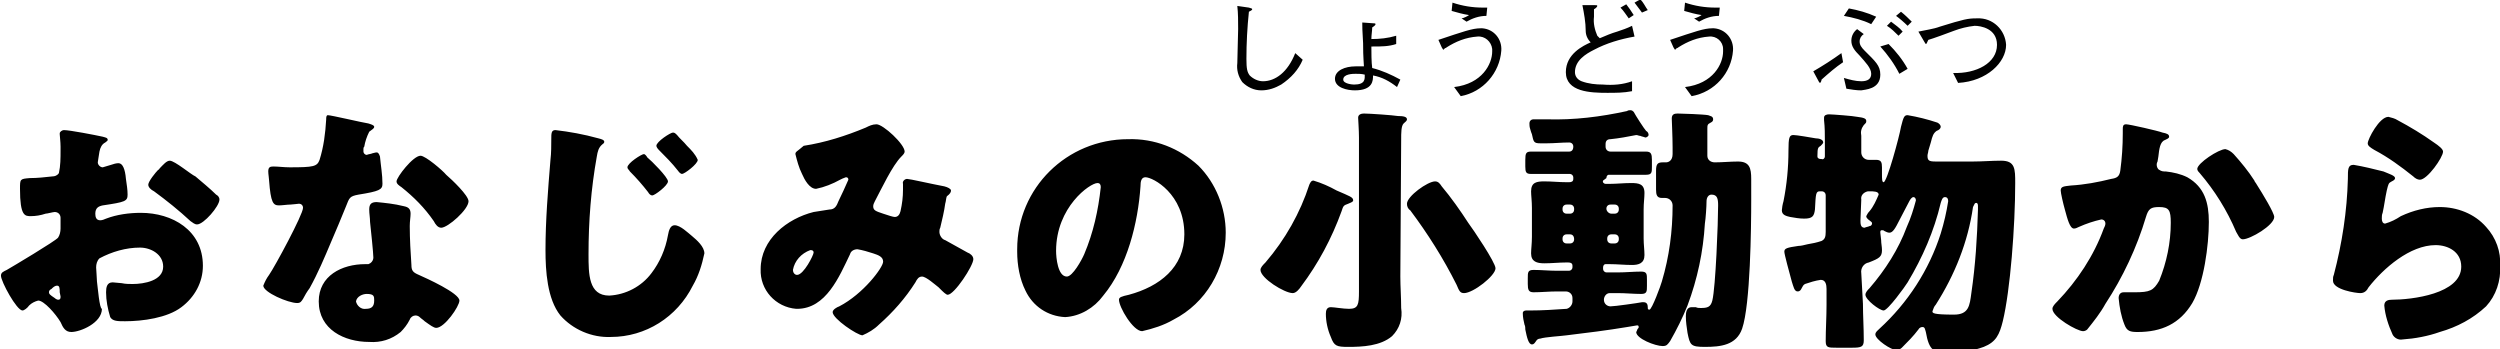 <?xml version="1.0" encoding="utf-8"?>
<!-- Generator: Adobe Illustrator 27.6.1, SVG Export Plug-In . SVG Version: 6.00 Build 0)  -->
<svg version="1.1" id="レイヤー_1" xmlns="http://www.w3.org/2000/svg" xmlns:xlink="http://www.w3.org/1999/xlink" x="0px"
	 y="0px" viewBox="0 0 302.1 42.2" style="enable-background:new 0 0 302.1 42.2;" xml:space="preserve">
<g id="lead_sub01" transform="translate(313.717 21.119)">
	<path id="パス_63" d="M-29.3-1.2C-30-1.2-30-0.7-30,0.5c-0.1,3.9-0.7,7.8-1.7,11.6c-0.1,0.2-0.1,0.4-0.1,0.7
		c0,1.1,2.8,1.5,3.3,1.5s0.8-0.3,1-0.7c1.8-2.3,5-5.1,8.1-5.1c1.5,0,3.1,0.8,3.1,2.6c0,3.3-6,4-8.4,4c-0.4,0-0.9,0.1-0.9,0.7
		c0.1,1.2,0.5,2.4,1,3.5c0.2,0.4,0.7,0.7,1.2,0.6c1.5-0.1,3.1-0.4,4.5-0.9c2.1-0.6,4-1.6,5.6-3.1c1.2-1.3,1.8-3.1,1.7-4.9
		c0.1-1.7-0.5-3.4-1.7-4.7c-1.4-1.6-3.5-2.4-5.6-2.4c-1.6,0-3.2,0.4-4.7,1.1c-0.6,0.4-1.2,0.7-1.9,0.9c-0.3,0-0.4-0.3-0.4-0.6
		c0-0.2,0-0.5,0.1-0.7c0.2-0.9,0.3-1.8,0.5-2.7c0.2-0.8,0.2-0.9,0.6-1.1c0.2-0.1,0.4-0.2,0.4-0.4c0-0.3-0.7-0.5-1.4-0.8
		C-26.9-0.7-28.1-1-29.3-1.2 M-27.6-3.8c0,0.3,0.3,0.5,0.8,0.8c1.7,0.9,3.2,2,4.7,3.2c0.2,0.2,0.5,0.4,0.8,0.4
		c0.9,0,2.8-2.7,2.8-3.4c0-0.3-0.5-0.7-1.1-1.1c-1.4-1-2.9-1.9-4.4-2.7c-0.3-0.2-0.7-0.3-1.1-0.4C-26.2-7-27.6-4.3-27.6-3.8
		 M-44.8-3.1c-0.8,0-3.4,1.7-3.4,2.4c0,0.2,0.2,0.4,0.3,0.5c1.8,2.1,3.3,4.5,4.4,7.1c0.2,0.3,0.4,0.9,0.8,0.9c0.9,0,3.8-1.7,3.8-2.7
		c0-0.5-1.4-2.8-2.1-3.9c-0.1-0.2-0.3-0.4-0.3-0.5c-0.7-1.1-1.6-2.2-2.5-3.2C-44.1-2.8-44.4-3-44.8-3.1 M-56.8-6.1
		c-0.4,0-0.4,0.3-0.4,0.6V-5c0,1.5-0.1,3-0.3,4.5c-0.1,0.7-0.4,0.9-1.1,1c-1.6,0.4-3.2,0.7-4.9,0.8c-0.8,0.1-1.2,0.1-1.2,0.6
		c0,0.3,0.3,1.6,0.5,2.3c0.3,1.1,0.6,2.3,1.1,2.3c0.2,0,0.4-0.1,0.6-0.2c0.9-0.4,1.8-0.7,2.7-0.9c0.3,0,0.5,0.2,0.5,0.5
		c0,0.2-0.1,0.4-0.2,0.6c-1.2,3.3-3.2,6.3-5.6,8.8c-0.3,0.3-0.6,0.6-0.6,0.9c0,1,3,2.7,3.7,2.7c0.2,0,0.4-0.1,0.5-0.2
		c0.8-1,1.6-2,2.2-3.1c2.1-3.2,3.8-6.8,4.9-10.5c0.3-1,0.6-1.2,1.6-1.2c1.2,0,1.4,0.4,1.4,1.9c0,2.4-0.5,4.8-1.4,7
		c-0.7,1.2-1.1,1.4-3,1.4c-0.4,0-0.9,0-1.3,0s-0.6,0.3-0.6,0.7c0.1,1.1,0.3,2.2,0.7,3.2c0.3,0.8,0.7,0.9,1.6,0.9
		c2.9,0,5.1-1,6.6-3.5c1.4-2.4,2-7,2-9.8c0-2.3-0.5-4.2-2.6-5.4c-0.8-0.4-1.7-0.6-2.6-0.7c-0.3,0-0.5,0-0.8-0.2
		c-0.2-0.1-0.3-0.4-0.3-0.6c0-0.1,0-0.2,0.1-0.4l0.1-0.6c0.1-0.9,0.2-1.8,0.8-2c0.2-0.1,0.5-0.2,0.5-0.4c0-0.3-0.3-0.4-0.8-0.5
		C-52.9-5.3-56.4-6.1-56.8-6.1 M-71.3-15.7c-0.1-1.8-1.6-3.3-3.5-3.2c0,0-0.1,0-0.1,0c-1,0-1.5,0.1-4.4,1c-0.8,0.3-1.7,0.4-2.6,0.6
		l0.7,1.2c0.1,0.2,0.2,0.3,0.2,0.3c0.1,0,0.1-0.1,0.3-0.5c0.4-0.1,2.6-0.9,3.1-1.1c0.8-0.3,1.6-0.5,2.5-0.6c0.7,0,2.7,0.3,2.7,2.3
		c0,2.2-2.5,3.5-5.3,3.4l0.6,1.2C-73.6-11.3-71.3-13.6-71.3-15.7 M-91-13.6l-0.2-1.1c-1.1,0.8-2.2,1.5-3.4,2.2l0.7,1.3
		c0,0,0.1,0.1,0.1,0.1c0.1,0,0.2-0.3,0.2-0.4C-92.7-12.3-91.9-13-91-13.6 M-86.5-12.1c0-1.1-0.6-1.6-1.9-2.9
		c-0.4-0.4-0.6-0.7-0.6-1.1c0-0.4,0.2-0.7,0.5-0.9l-0.8-0.6c-0.4,0.3-0.7,0.8-0.7,1.4c0,0.7,0.4,1.2,1,1.8c0.7,0.8,1.4,1.5,1.4,2.2
		c0,0.6-0.4,0.9-1.2,0.9c-0.7,0-1.4-0.2-2.1-0.4l0.3,1.3c0.6,0.1,1.2,0.2,1.8,0.2C-88.4-10.3-86.5-10.3-86.5-12.1 M-83.2-12.8
		c-0.6-1.1-1.4-2.1-2.3-3l-1,0.3c0.9,1,1.7,2.1,2.3,3.3L-83.2-12.8z M-87-19.1c-1.1-0.5-2.2-0.8-3.3-1l-0.6,0.9
		c1.1,0.2,2.3,0.5,3.3,1L-87-19.1z M-83.8-17.3c-0.4-0.5-0.9-0.8-1.4-1.2l-0.5,0.5c0.5,0.3,1,0.8,1.4,1.2L-83.8-17.3z M-82.7-18.5
		c-0.4-0.4-0.8-0.8-1.3-1.2l-0.6,0.5c0.3,0.2,1,0.8,1.4,1.2L-82.7-18.5z M-88.8,11.9c-0.1-0.6,0.3-1.2,0.9-1.3
		c1.3-0.5,1.6-0.7,1.6-1.5c0-0.4-0.1-0.8-0.1-1.2c0-0.1-0.1-0.9-0.1-0.9c0-0.2,0-0.3,0.2-0.3c0.1,0,0.2,0,0.3,0.1
		c0.2,0.1,0.4,0.2,0.6,0.2c0.4,0,0.7-0.5,1.2-1.5c0.4-0.8,0.8-1.5,1.2-2.3c0.1-0.2,0.3-0.5,0.5-0.5s0.3,0.2,0.3,0.4
		c-0.3,1.1-0.6,2.1-1.1,3.2c-1,2.7-2.6,5.2-4.5,7.4c-0.2,0.2-0.5,0.5-0.5,0.8c0,0.6,1.7,1.9,2.2,1.9c0.5,0,2.6-2.9,2.9-3.4
		c1.8-3,3.2-6.2,4-9.6c0.1-0.3,0.2-0.7,0.5-0.7c0.3,0,0.4,0.2,0.4,0.5c-0.2,1.3-0.5,2.6-0.9,3.9c-1.4,4.4-4,8.4-7.4,11.5
		c-0.2,0.2-0.5,0.4-0.5,0.7c0,0.6,1.9,1.9,2.6,1.9c0.2,0,0.5-0.2,0.6-0.3c0.7-0.7,1.4-1.4,2-2.2c0.1-0.2,0.3-0.3,0.5-0.3
		c0.3,0,0.3,0.3,0.4,0.6c0.4,2.3,1,2.5,2.6,2.5c1.5,0.1,3-0.2,4.4-0.7c1.5-0.6,1.9-1.5,2.3-3.1c0.9-3.7,1.5-11.5,1.5-16.7
		c0-1.7,0-2.7-1.7-2.7c-1.1,0-2.3,0.1-3.4,0.1h-4.5c-0.8,0-1-0.1-1-0.7c0-0.2,0.1-0.4,0.1-0.6c0.1-0.3,0.2-0.7,0.3-1
		c0.2-0.8,0.3-1.1,0.7-1.4c0.3-0.1,0.5-0.3,0.5-0.5c0-0.2-0.2-0.4-0.4-0.5c-1.2-0.4-2.4-0.7-3.6-0.9c-0.4,0-0.5,0.2-0.8,1.4
		c-0.2,1.2-1.7,6.7-2.1,6.7c-0.2,0-0.2-0.4-0.2-1v-0.8c0-0.6-0.1-0.9-0.7-0.9c-0.3,0-0.6,0-0.9,0c-0.5,0-0.9-0.4-0.9-0.9
		c0,0,0,0,0-0.1v-1.9c-0.1-0.5,0-0.9,0.3-1.3c0.3-0.3,0.3-0.3,0.3-0.5c0-0.3-0.3-0.4-1.1-0.5c-0.4-0.1-3-0.3-3.4-0.3
		c-0.3,0-0.6,0.1-0.6,0.4c0,0.1,0,0.2,0,0.3c0.1,0.9,0.1,1.7,0.1,2.6v1.8c0,0.2-0.2,0.4-0.4,0.3c0,0,0,0,0,0h-0.1
		c-0.2,0-0.4-0.1-0.4-0.3c0,0,0,0,0-0.1c0-1,0.1-1,0.4-1.2c0.1-0.1,0.3-0.3,0.3-0.4c0-0.4-0.6-0.5-0.9-0.5c-0.6-0.1-2.3-0.4-2.7-0.4
		c-0.5,0-0.6,0.3-0.6,1.9c0,2-0.2,4.1-0.6,6.1c-0.1,0.3-0.2,0.9-0.2,1.1c0,0.6,0.6,0.7,1,0.8c0.6,0.1,1.1,0.2,1.7,0.2
		c1,0,1.2-0.3,1.3-1.1c0.1-1.9,0.1-2.2,0.6-2.2h0.2c0.3,0,0.5,0.2,0.5,0.5v4.4c0,0.6-0.1,0.9-0.5,1.1c-0.6,0.2-1.1,0.3-1.7,0.4
		c-0.4,0.1-0.8,0.2-1.1,0.2c-1.4,0.2-1.7,0.3-1.7,0.7c0,0.3,0.6,2.5,0.9,3.6c0.2,0.6,0.3,1.2,0.7,1.2c0.3,0,0.4-0.2,0.5-0.4
		c0.1-0.2,0.2-0.4,0.4-0.5c0.6-0.2,1.2-0.4,1.9-0.5c0.6,0,0.7,0.6,0.7,1.1v1.9c0,1.5-0.1,3-0.1,4.4c0,0.8,0.3,0.8,1.3,0.8h1.9
		c1.1,0,1.4-0.1,1.4-0.9c0-1.5-0.1-3-0.1-4.4L-88.8,11.9z M-74.9,3.4c0.2,0,0.2,0.3,0.2,0.4v0.4c-0.1,3.4-0.3,6.7-0.8,10.1
		c-0.2,1.5-0.3,2.6-2.1,2.6c-2.6,0-2.6-0.2-2.6-0.4c0.1-0.3,0.2-0.6,0.4-0.8c2.3-3.6,3.9-7.6,4.5-11.8C-75.1,3.5-75.1,3.4-74.9,3.4
		 M-88.8,3c-0.1-0.5,0.3-0.9,0.8-1c0.1,0,0.1,0,0.2,0c0.5,0,1.1,0,1.1,0.4c-0.3,0.7-0.6,1.4-1.1,2C-88,4.6-88.1,4.8-88.2,5
		c0,0.3,0.4,0.5,0.5,0.6c0.1,0.1,0.2,0.1,0.2,0.3c0,0.1-0.1,0.3-0.3,0.3c-0.2,0.1-0.4,0.1-0.6,0.2c-0.5,0-0.5-0.5-0.5-0.9L-88.8,3z
		 M-104.3-15c0.1-1.4-0.9-2.6-2.3-2.7c-0.1,0-0.1,0-0.2,0c-1,0-2.1,0.4-5.1,1.4l0.4,0.9c0.1,0.2,0.2,0.3,0.2,0.3s0.1-0.1,0.2-0.2
		c0.1,0,0.2-0.1,0.2-0.1c1.1-0.7,2.3-1.2,3.7-1.3c0.9-0.1,1.7,0.6,1.7,1.5c0,0.1,0,0.2,0,0.3c0,1.5-1.2,3.9-4.6,4.3l0.8,1.1
		C-106.5-10-104.5-12.3-104.3-15 M-105.9-20.2c-0.2,0-0.3,0-0.5,0c-1.3,0-2.5-0.2-3.7-0.6l-0.1,1c0.7,0.2,1.4,0.4,2.1,0.5
		c-0.1,0.1-0.7,0.4-0.9,0.4l0.6,0.4c0.7-0.4,1.5-0.7,2.4-0.7L-105.9-20.2z M-116.2-16.7l-0.3-1.3c-0.6,0.3-1.2,0.5-1.8,0.7
		c-0.7,0.2-1.4,0.5-2.1,0.8c-0.1-0.1-0.2-0.2-0.3-0.3c-0.3-0.7-0.5-1.5-0.4-2.3c0-0.3,0-0.6,0-0.9c0.2-0.1,0.4-0.3,0.4-0.4
		c0-0.1-0.1-0.1-0.4-0.1l-1.4,0c0.2,1,0.4,2.1,0.4,3.1c0,0.5,0.2,1,0.6,1.4c-0.9,0.4-3,1.4-3,3.6c0,2.4,3,2.5,5,2.5c1,0,2,0,3-0.2
		l0-1.2c-1.1,0.4-2.3,0.5-3.5,0.4c-0.9,0-1.8-0.1-2.6-0.4c-0.5-0.2-0.8-0.6-0.8-1.1c0-1.4,1.3-2.2,2.3-2.7
		C-119.6-15.9-117.9-16.4-116.2-16.7 M-116.3-19.3c-0.3-0.5-0.6-0.9-0.9-1.3l-0.7,0.4c0.4,0.4,0.7,0.9,1,1.3L-116.3-19.3z
		 M-114.6-19.9c-0.3-0.4-0.5-0.9-0.9-1.3l-0.7,0.4c0.3,0.4,0.6,0.8,0.9,1.2L-114.6-19.9z M-119.6,0.4c0-0.2,0.1-0.4,0.3-0.4
		c0,0,0,0,0,0h1.7c0.9,0,1.9,0,2.8,0c0.7,0,0.7-0.3,0.7-1v-0.8c0-0.7-0.1-1-0.7-1c-0.9,0-1.9,0-2.8,0h-1.5c-0.3,0-0.6-0.2-0.6-0.6
		c0,0,0,0,0,0v-0.3c0-0.4,0.2-0.6,0.6-0.6c1-0.1,2.1-0.3,3.1-0.5c0.2,0,0.3,0.1,0.5,0.1c0.2,0.1,0.4,0.1,0.6,0.2
		c0.2,0,0.4-0.2,0.4-0.3c0-0.2-0.1-0.4-0.3-0.5c-0.2-0.2-1.3-1.9-1.5-2.3c-0.1-0.1-0.2-0.2-0.4-0.2c-0.1,0-0.3,0-0.4,0.1
		c-3.2,0.7-6.4,1.1-9.7,1c-0.3,0-0.6,0-0.9,0h-0.7c-0.3,0-0.5,0.2-0.5,0.5c0,0.2,0,0.4,0.1,0.7c0.1,0.3,0.1,0.4,0.2,0.6
		c0.2,0.9,0.2,1.1,1,1.1h0.8c0.9,0,1.8-0.1,2.7-0.1c0.3,0,0.5,0.2,0.5,0.5c0,0.4-0.2,0.6-0.5,0.6h-1.8c-0.9,0-1.9,0-2.8,0
		c-0.6,0-0.7,0.2-0.7,1v0.8c0,0.7,0.1,0.9,0.7,0.9c0.9,0,1.9,0,2.8,0h1.9c0.2,0,0.4,0.2,0.4,0.4c0,0,0,0,0,0v0.2
		c0,0.3-0.2,0.4-0.5,0.4h-0.3c-0.9,0-1.8-0.1-2.7-0.1s-1.6,0.1-1.6,1.2c0,0.5,0.1,1.2,0.1,2v3.5c0,0.8-0.1,1.5-0.1,2
		c0,1,0.7,1.2,1.6,1.2s1.8-0.1,2.6-0.1h0.3c0.3,0,0.5,0.1,0.5,0.4v0.2c0,0.2-0.2,0.4-0.4,0.4h-1.5c-0.9,0-1.9-0.1-2.8-0.1
		c-0.7,0-0.7,0.3-0.7,1v0.7c0,0.7,0.1,1,0.7,1c0.9,0,1.9-0.1,2.8-0.1h1.1c0.4,0,0.8,0.3,0.8,0.8v0.4c0,0.4-0.3,0.8-0.7,0.9
		c-1.5,0.1-2.9,0.2-4.4,0.2h-0.5c-0.2,0-0.4,0.1-0.4,0.3c0,0,0,0.1,0,0.1c0,0.4,0.1,0.9,0.2,1.3c0.1,0.2,0.1,0.4,0.1,0.6
		c0.2,1,0.4,1.8,0.8,1.8c0.3,0,0.4-0.3,0.5-0.4c0.1-0.2,0.3-0.3,0.5-0.3c0.6-0.2,2.5-0.3,3.2-0.4c2.5-0.3,4.9-0.6,7.3-1
		c0.1,0,1.1-0.2,1.2-0.2c0.1,0,0.2,0,0.2,0.2c0,0.1,0,0.1-0.1,0.2c-0.1,0.1-0.1,0.3-0.2,0.4c0,0.8,2.3,1.7,3.2,1.7
		c0.5,0,0.6-0.2,0.9-0.6c0.8-1.4,1.5-2.8,2.1-4.3c1.2-3.2,1.9-6.5,2.1-9.9c0.1-0.6,0.2-2.1,0.2-2.7c0-0.4,0.2-0.8,0.6-0.8
		c0.7,0,0.8,0.5,0.8,1.3c0,2-0.3,9.9-0.7,11.5c-0.2,0.8-0.6,0.9-1.4,0.9c-0.2,0-0.4,0-0.6-0.1c-0.1,0-0.4,0-0.5,0
		c-0.6,0-0.7,0.6-0.7,1.1c0,0.7,0.1,1.3,0.2,2c0.3,1.5,0.4,1.7,2.1,1.7c1.9,0,3.8-0.2,4.5-2.2c1-2.9,1.1-12.2,1.1-15.6V0.5
		c0-1.3-0.2-2.1-1.6-2.1c-0.9,0-1.9,0.1-2.8,0.1c-0.5,0-0.9-0.3-0.9-0.8c0-0.1,0-0.1,0-0.2v-3c0-0.5,0-0.6,0.4-0.8
		c0.2-0.1,0.3-0.2,0.3-0.4c0-0.4-0.4-0.4-0.6-0.5c-0.5-0.1-3.2-0.2-3.7-0.2c-0.4,0-0.7,0.1-0.7,0.6c0,0.3,0.1,2.2,0.1,3.5v0.8
		c0,0.8-0.5,1-0.8,1c-0.1,0-0.3,0-0.4,0c-0.6,0-0.8,0.2-0.8,1v2.3c0,0.6,0.1,1,0.7,1h0.4c0.5,0,0.9,0.4,0.9,0.9
		c0,3.1-0.4,6.2-1.3,9.2c-0.1,0.4-1.2,3.4-1.5,3.4c-0.2,0-0.2-0.1-0.2-0.3c0-0.3-0.1-0.6-0.5-0.6h-0.2c-0.5,0.1-3.3,0.5-3.8,0.5
		c-0.4,0-0.8-0.3-0.8-0.8c0-0.4,0.3-0.8,0.7-0.8c0,0,0,0,0,0h1c0.9,0,1.9,0.1,2.8,0.1c0.7,0,0.7-0.3,0.7-1v-0.7c0-0.7,0-1-0.7-1
		c-0.9,0-1.9,0.1-2.8,0.1h-1.4c-0.2,0-0.4-0.2-0.4-0.4c0,0,0,0,0,0v-0.2c0-0.2,0.1-0.4,0.3-0.4c0,0,0,0,0,0h0.5
		c0.9,0,1.8,0.1,2.7,0.1c0.8,0,1.5-0.2,1.5-1.2c0-0.6-0.1-1.3-0.1-2V4.2c0-0.8,0.1-1.4,0.1-2c0-1.1-0.7-1.2-1.6-1.2
		s-1.8,0.1-2.6,0.1h-0.5c-0.2,0-0.4-0.2-0.3-0.4c0,0,0,0,0,0L-119.6,0.4z M-119.6,4.1c0-0.3,0.2-0.5,0.5-0.5c0,0,0,0,0.1,0h0.4
		c0.3,0,0.5,0.2,0.5,0.5c0,0,0,0,0,0v0.1c0,0.3-0.2,0.5-0.5,0.5c0,0,0,0,0,0h-0.4C-119.3,4.7-119.6,4.4-119.6,4.1
		C-119.6,4.2-119.6,4.2-119.6,4.1L-119.6,4.1z M-118.6,7.2c0.3,0,0.5,0.2,0.5,0.5c0,0,0,0,0,0v0.1c0,0.3-0.2,0.5-0.5,0.5
		c0,0,0,0,0,0h-0.4c-0.3,0-0.5-0.2-0.5-0.5c0,0,0,0,0,0V7.7c0-0.3,0.2-0.5,0.5-0.5c0,0,0,0,0,0L-118.6,7.2z M-123.5,7.8
		c0,0.3-0.2,0.5-0.5,0.5h-0.4c-0.3,0-0.5-0.2-0.5-0.5c0,0,0,0,0,0V7.7c0-0.3,0.2-0.5,0.5-0.5c0,0,0,0,0,0h0.4
		C-123.7,7.2-123.5,7.4-123.5,7.8L-123.5,7.8z M-124.4,4.7c-0.3,0-0.5-0.2-0.5-0.5c0,0,0,0,0,0V4.1c0-0.3,0.2-0.5,0.5-0.5
		c0,0,0,0,0,0h0.4c0.3,0,0.5,0.2,0.5,0.5v0.1c0,0.3-0.2,0.5-0.5,0.5L-124.4,4.7z M-132.3-15c0.1-1.4-0.9-2.6-2.3-2.7
		c-0.1,0-0.1,0-0.2,0c-1,0-2.1,0.4-5.1,1.4l0.4,0.9c0.1,0.2,0.2,0.3,0.2,0.3s0.1-0.1,0.2-0.2c0.1,0,0.2-0.1,0.2-0.1
		c1.1-0.7,2.3-1.2,3.7-1.3c0.9-0.1,1.7,0.6,1.8,1.5c0,0.1,0,0.2,0,0.3c0,1.5-1.2,3.9-4.6,4.3l0.8,1.1C-134.5-10-132.5-12.3-132.3-15
		 M-134-20.2c-0.2,0-0.3,0-0.5,0c-1.3,0-2.5-0.2-3.7-0.6l-0.1,1c0.7,0.2,1.4,0.4,2.1,0.5c-0.1,0.1-0.7,0.4-0.9,0.4l0.6,0.4
		c0.7-0.4,1.5-0.7,2.4-0.7L-134-20.2z M-148.8-12.1c0,0.5,0.1,1.2-1.3,1.2c-0.2,0-1.3-0.1-1.3-0.6c0-0.7,1.2-0.7,1.5-0.7
		C-149.5-12.2-149.2-12.2-148.8-12.1 M-144.5-11.5c-1.1-0.6-2.2-1.1-3.4-1.4c-0.1-0.7-0.1-1.9-0.1-2.6h0.2c1,0,1.9,0,2.8-0.3l0-1
		c-1,0.3-2,0.4-3,0.4c0-0.5,0.1-1,0.1-1.4c0.3-0.2,0.4-0.3,0.4-0.4c0-0.1-0.1-0.1-0.2-0.1l-1.4-0.1c0,0.6,0,0.8,0.1,2.5
		c0,1.9,0.1,2.4,0.1,2.8c-0.4,0-0.7,0-1,0c-1.3,0-2.5,0.5-2.5,1.5c0,1.1,1.5,1.4,2.4,1.4c2.2,0,2.2-1.2,2.2-1.8
		c1.1,0.2,2,0.7,2.9,1.4L-144.5-11.5z M-156.3-13.9l-0.9-0.8c-0.9,2.3-2.4,3.4-3.9,3.4c-0.6,0-1.2-0.3-1.6-0.7
		c-0.3-0.4-0.4-0.8-0.4-2c0-1.9,0.1-3.8,0.3-5.7c0.2-0.1,0.4-0.2,0.4-0.3c0-0.1-0.1-0.1-0.4-0.2l-1.4-0.2c0.1,0.9,0.1,1.8,0.1,2.8
		c0,0.6-0.1,3.4-0.1,4.1c-0.1,0.8,0.1,1.6,0.6,2.3c0.6,0.6,1.4,1,2.3,1c0.9,0,1.7-0.3,2.4-0.7C-157.7-11.7-156.8-12.7-156.3-13.9
		 M-144.4-4.2c0-0.9,0-1.7,0.3-2c0.2-0.2,0.4-0.3,0.4-0.5c0-0.3-0.4-0.4-1.1-0.4c-0.6-0.1-3.4-0.3-4.1-0.3c-0.3,0-0.7,0.1-0.7,0.5
		c0,0.2,0.1,1.5,0.1,2.4v18.6c0,1.6-0.1,2.1-1.2,2.1c-0.7,0-1.8-0.2-2.2-0.2c-0.5,0-0.6,0.4-0.6,0.8c0,0.9,0.2,1.9,0.6,2.8
		c0.4,1.1,0.7,1.2,2.1,1.2c1.7,0,3.9-0.1,5.3-1.3c0.9-0.9,1.3-2.1,1.1-3.4c0-1.3-0.1-2.6-0.1-3.8L-144.4-4.2z M-140.3,0.8
		c-0.9,0-3.4,1.8-3.4,2.7c0,0.3,0.1,0.6,0.4,0.8c2.1,2.8,4,5.8,5.6,9c0.3,0.7,0.4,1,0.9,1c1.1,0,3.8-2.1,3.8-3
		c0-0.7-2.7-4.7-3.3-5.5c-0.9-1.4-2.1-3.1-3.2-4.4C-139.7,1.1-139.9,0.8-140.3,0.8 M-155,0.7c-0.3,0-0.4,0.3-0.5,0.5
		c-1.1,3.4-2.9,6.6-5.3,9.4c-0.3,0.3-0.6,0.6-0.6,0.9c0,1,2.9,2.8,3.9,2.8c0.4,0,0.8-0.5,1-0.8c2.1-2.8,3.7-5.8,4.9-9.1
		c0.2-0.6,0.2-0.7,0.8-0.9c0.2-0.1,0.6-0.2,0.6-0.4c0-0.4-0.4-0.5-2-1.2C-153.1,1.4-154,1-155,0.7 M-181.1,1c0.3,0,0.4,0.2,0.4,0.5
		c-0.3,2.8-0.9,5.5-2,8.1c-0.3,0.7-1.4,2.7-2.1,2.7c-1.1,0-1.3-2.3-1.3-3.1C-186.1,3.9-182,1-181.1,1 M-177.4-4.3
		c-7.4,0-13.4,5.9-13.4,13.3c0,0.1,0,0.2,0,0.3c0,1.6,0.3,3.3,1,4.7c0.9,1.9,2.7,3.1,4.8,3.2c1.8-0.1,3.5-1.1,4.6-2.6
		c2.9-3.5,4.2-8.8,4.5-13.2c0-0.6,0.1-1.1,0.6-1.1c0.9,0,4.7,2,4.7,6.9c0,4-3,6.3-6.7,7.3c-0.9,0.2-1.2,0.3-1.2,0.6
		c0,0.9,1.7,3.8,2.8,3.8c1.3-0.3,2.6-0.7,3.8-1.4c3.9-2,6.3-6.1,6.3-10.5c0-3-1.2-6-3.3-8.1C-171.2-3.2-174.2-4.4-177.4-4.3
		 M-215.4,9.4c0,0.3-1.2,2.7-2,2.7c-0.3,0-0.5-0.3-0.5-0.6c0.2-1.1,1-2,2.1-2.4C-215.5,9.1-215.4,9.2-215.4,9.4 M-217.6-2.5
		c0.2,0.8,0.4,1.6,0.8,2.4c0.3,0.7,0.9,1.8,1.7,1.8c1-0.2,2-0.6,2.9-1.1c0.2-0.1,0.4-0.2,0.7-0.3c0.2,0,0.3,0.1,0.3,0.3c0,0,0,0,0,0
		c-0.4,0.9-0.8,1.8-1.2,2.6c-0.2,0.5-0.4,1-1.1,1c-0.6,0.1-1.3,0.2-1.9,0.3c-3.2,0.8-6.4,3.3-6.4,6.9c-0.1,2.5,1.8,4.6,4.3,4.8
		c0,0,0.1,0,0.1,0c3.5,0,5.1-3.9,6.4-6.6c0.1-0.4,0.5-0.6,0.9-0.6c0.6,0.1,1.3,0.3,1.9,0.5c0.6,0.2,1.2,0.4,1.2,1
		c0,0.7-2.4,3.9-5.3,5.4c-0.3,0.1-0.8,0.4-0.8,0.7c0,0.8,3,2.8,3.6,2.8c0.7-0.3,1.4-0.7,2-1.3c1.7-1.5,3.2-3.2,4.4-5.1
		c0.2-0.4,0.4-0.7,0.8-0.7c0.5,0,1.6,1,2,1.3c0.1,0.1,0.1,0.1,0.2,0.2c0.3,0.3,0.7,0.7,0.9,0.7c0.8,0,3.1-3.5,3.1-4.3
		c0-0.4-0.4-0.7-0.7-0.8c-0.9-0.5-1.8-1-2.7-1.5c-0.4-0.1-0.7-0.6-0.7-1c0-0.2,0-0.3,0.1-0.5c0.2-0.8,0.5-2.1,0.6-2.9
		c0.1-0.3,0.1-0.7,0.2-0.9c0.4-0.3,0.5-0.5,0.5-0.7c0-0.2-0.4-0.4-0.8-0.5c-1.6-0.3-4.2-0.9-4.5-0.9c-0.3,0-0.6,0.3-0.5,0.6
		c0,0,0,0,0,0c0,0.3,0,0.5,0,0.7c0,0.9-0.1,1.7-0.3,2.6c-0.1,0.4-0.3,0.7-0.7,0.7c-0.2,0-0.8-0.2-1.4-0.4c-0.9-0.3-1.2-0.4-1.2-0.9
		c0-0.2,0.1-0.4,0.2-0.6c0.8-1.5,2.1-4.3,3.2-5.4c0.2-0.2,0.4-0.4,0.4-0.6c0-0.9-2.6-3.3-3.4-3.3c-0.5,0-0.9,0.2-1.3,0.4
		c-2.4,1-4.9,1.8-7.5,2.2C-217.4-2.8-217.6-2.8-217.6-2.5 M-232.4-5.1c-0.3,0-2,1.1-2,1.6c0,0.1,0.1,0.3,0.3,0.5
		c0.8,0.8,1.6,1.6,2.3,2.5c0.2,0.3,0.4,0.4,0.5,0.4c0.3,0,1.9-1.2,1.9-1.7c-0.3-0.7-0.8-1.2-1.3-1.7c-0.4-0.5-0.9-0.9-1.2-1.3
		C-232.1-5-232.2-5.1-232.4-5.1 M-235.9-2.5c-0.3,0-2,1.1-2,1.6c0,0.2,0.2,0.3,0.3,0.5c0.8,0.8,1.5,1.6,2.2,2.5
		c0.1,0.2,0.3,0.4,0.5,0.4c0.3,0,1.9-1.2,1.9-1.7c0-0.5-2-2.5-2.5-2.9C-235.6-2.3-235.8-2.5-235.9-2.5 M-246.6-5.4
		c-0.5,0-0.5,0.4-0.5,1.1c0,0.7,0,1.7-0.1,2.5c-0.3,3.7-0.6,7.3-0.6,10.9c0,2.5,0.2,5.9,1.8,7.9c1.5,1.7,3.8,2.7,6.1,2.6
		c4.2,0,8-2.4,9.9-6.2c0.7-1.2,1.1-2.5,1.4-3.9c0-0.8-0.9-1.6-1.5-2.1c-0.5-0.4-1.4-1.3-2.1-1.3c-0.5,0-0.7,0.6-0.8,1.2
		c-0.3,1.7-1,3.3-2,4.6c-1.2,1.6-3.1,2.6-5.1,2.7c-2.5,0-2.5-2.6-2.5-5c0-4,0.3-7.9,1-11.8c0.1-0.6,0.2-1.1,0.7-1.5
		c0.1-0.1,0.2-0.1,0.2-0.3c0-0.2-0.3-0.3-0.7-0.4C-243.2-4.9-244.9-5.2-246.6-5.4 M-269.4,14.4c0.9,0,0.9,0.3,0.9,0.8
		c0,0.7-0.3,1-1,1c-0.6,0.1-1.1-0.4-1.2-0.9C-270.6,14.7-269.9,14.4-269.4,14.4 M-268.2,3.3c-0.7,0-0.9,0.3-0.9,0.9
		c0,0.5,0.1,1,0.1,1.5c0.1,0.9,0.4,3.8,0.4,4.3c0,0.4-0.3,0.7-0.6,0.8c0,0-0.1,0-0.1,0h-0.3c-2.8,0-5.6,1.4-5.6,4.5
		c0,3.4,3.1,4.9,6.1,4.9c1.4,0.1,2.7-0.3,3.8-1.2c0.4-0.4,0.8-0.9,1.1-1.5c0.1-0.3,0.4-0.5,0.7-0.5c0.2,0,0.4,0.1,0.5,0.2
		c0.2,0.2,0.4,0.3,0.6,0.5c0.7,0.5,1.1,0.8,1.4,0.8c1,0,2.8-2.6,2.8-3.3c0-0.9-4-2.7-4.9-3.1c-0.7-0.3-0.9-0.5-0.9-1.2
		c-0.1-1.5-0.2-3.1-0.2-4.7c0-0.6,0.1-1.1,0.1-1.5c0-0.6-0.3-0.8-0.8-0.9C-266.1,3.5-267.2,3.4-268.2,3.3 M-262.9-2.3
		c-0.9,0-2.9,2.6-2.9,3.1c0,0.3,0.3,0.5,0.6,0.7c1.5,1.2,2.8,2.5,3.9,4.1c0.2,0.4,0.5,0.8,0.9,0.8c0.8,0,3.3-2.2,3.3-3.2
		c0-0.7-2-2.6-2.7-3.2C-260.2-0.5-262.3-2.3-262.9-2.3 M-274.1-7.2c-0.2,0-0.2,0.3-0.2,0.5c-0.1,1.7-0.3,3.3-0.8,4.9
		c-0.3,0.8-0.7,0.9-3.6,0.9c-0.7,0-1.4-0.1-2-0.1c-0.4,0-0.6,0.1-0.6,0.6c0,0.3,0.1,0.9,0.1,1.1c0.2,2.7,0.5,3,1.2,3
		c0.4,0,1-0.1,1.4-0.1c0.2,0,0.9-0.1,1-0.1c0.3,0,0.5,0.2,0.5,0.5c0,0,0,0,0,0c0,0.8-3.4,7.1-4.1,8.1c-0.3,0.4-0.5,0.8-0.7,1.3
		c0,0.8,3,2.1,4.1,2.1c0.4,0,0.5-0.2,0.7-0.5c0.2-0.4,0.5-0.9,0.8-1.3c1-1.8,1.8-3.7,2.6-5.6c0.6-1.4,1.2-2.8,1.8-4.3
		c0.4-1,0.4-1.2,1.5-1.4c2.5-0.4,2.9-0.6,2.9-1.3c0-1.1-0.2-2.2-0.3-3.3c-0.1-0.3-0.2-0.5-0.4-0.5c-0.2,0-0.4,0.1-0.5,0.1
		c-0.2,0.1-0.5,0.1-0.7,0.2c-0.2,0-0.4-0.2-0.4-0.4c0-0.1,0-0.3,0-0.3c0-0.1,0-0.2,0.1-0.3c0.1-0.6,0.3-1.2,0.6-1.8
		c0.4-0.3,0.6-0.4,0.6-0.6c0-0.2-0.4-0.3-0.7-0.4C-269.9-6.3-273.7-7.2-274.1-7.2 M-293.2-1.7c-0.4,0-0.8,0.5-1.2,0.9
		c-0.1,0.1-0.1,0.2-0.2,0.2c-0.3,0.3-1.2,1.4-1.2,1.8c0,0.3,0.3,0.6,0.7,0.8c1.5,1.1,3,2.3,4.4,3.6c0.3,0.2,0.5,0.4,0.8,0.4
		c0.8,0,2.7-2.2,2.7-3c0-0.3-0.2-0.5-0.4-0.6c-0.7-0.7-1.8-1.6-2.5-2.2C-290.6,0-292.6-1.7-293.2-1.7 M-306.4,14.7
		c0,0.2,0,0.4-0.3,0.4c-0.1,0-0.3-0.1-0.4-0.2c-0.6-0.4-0.7-0.5-0.7-0.7c0-0.2,0.1-0.3,0.3-0.4c0.2-0.2,0.4-0.4,0.7-0.4
		c0.3,0,0.3,0.4,0.3,0.8L-306.4,14.7z M-302,12.9c0-0.4-0.1-1.4-0.1-1.7c0-0.4,0.1-0.8,0.4-1.1c1.5-0.8,3.2-1.3,4.9-1.3
		c1.3,0,2.8,0.8,2.8,2.3c0,1.7-2.3,2.1-3.7,2.1c-0.3,0-0.9,0-1.3-0.1c-0.2,0-0.9-0.1-1.1-0.1c-0.7,0-0.8,0.6-0.8,1.2
		c0,1,0.2,2,0.5,3c0.3,0.5,0.9,0.5,1.8,0.5c2.1,0,5.1-0.4,6.8-1.7c1.6-1.2,2.6-3,2.6-5c0-4.3-3.7-6.4-7.5-6.4
		c-1.4,0-2.9,0.2-4.2,0.7c-0.2,0.1-0.5,0.2-0.7,0.2c-0.5,0-0.6-0.4-0.6-0.8c0-0.7,0.4-0.9,0.9-1c2.7-0.4,3-0.5,3-1.3
		c0-0.6-0.1-1.2-0.2-1.9c-0.1-1.2-0.4-1.9-0.9-1.9c-0.3,0-0.6,0.1-0.9,0.2c-0.3,0.1-0.7,0.2-1,0.3c-0.3,0-0.6-0.3-0.6-0.6
		c0-0.1,0.1-0.6,0.2-1.3c0.1-0.5,0.3-0.9,0.7-1.1c0.1-0.1,0.3-0.2,0.3-0.3c0-0.3-0.3-0.3-0.6-0.4c-0.9-0.2-4-0.8-4.7-0.8
		c-0.2,0-0.5,0.2-0.5,0.4c0,0,0,0.1,0,0.1c0,0.2,0.1,0.9,0.1,1.5V-3c0,1,0,1.9-0.2,2.8c-0.2,0.3-0.5,0.4-0.8,0.4
		c-0.9,0.1-1.8,0.2-2.7,0.2c-1.2,0.1-1.2,0.1-1.2,1.3c0,3.3,0.6,3.3,1.3,3.3c0.6,0,1.2-0.1,1.8-0.3c0.2,0,0.9-0.2,1.1-0.2
		c0.4,0,0.7,0.3,0.7,0.7c0,0,0,0,0,0.1v1.2c0,0.4-0.1,0.8-0.3,1.1c-0.3,0.4-5.5,3.5-6.2,3.9c-0.4,0.2-0.7,0.3-0.7,0.7
		c0,0.7,1.9,4.2,2.6,4.2c0.2,0,0.6-0.3,0.8-0.6c0.3-0.3,0.7-0.5,1.1-0.6c0.7,0,2.1,1.6,2.7,2.6c0.3,0.7,0.6,1.2,1.3,1.2
		c1.1,0,3.7-1.1,3.7-2.8C-301.7,16.2-301.9,13.6-302,12.9"/>
</g>
</svg>
